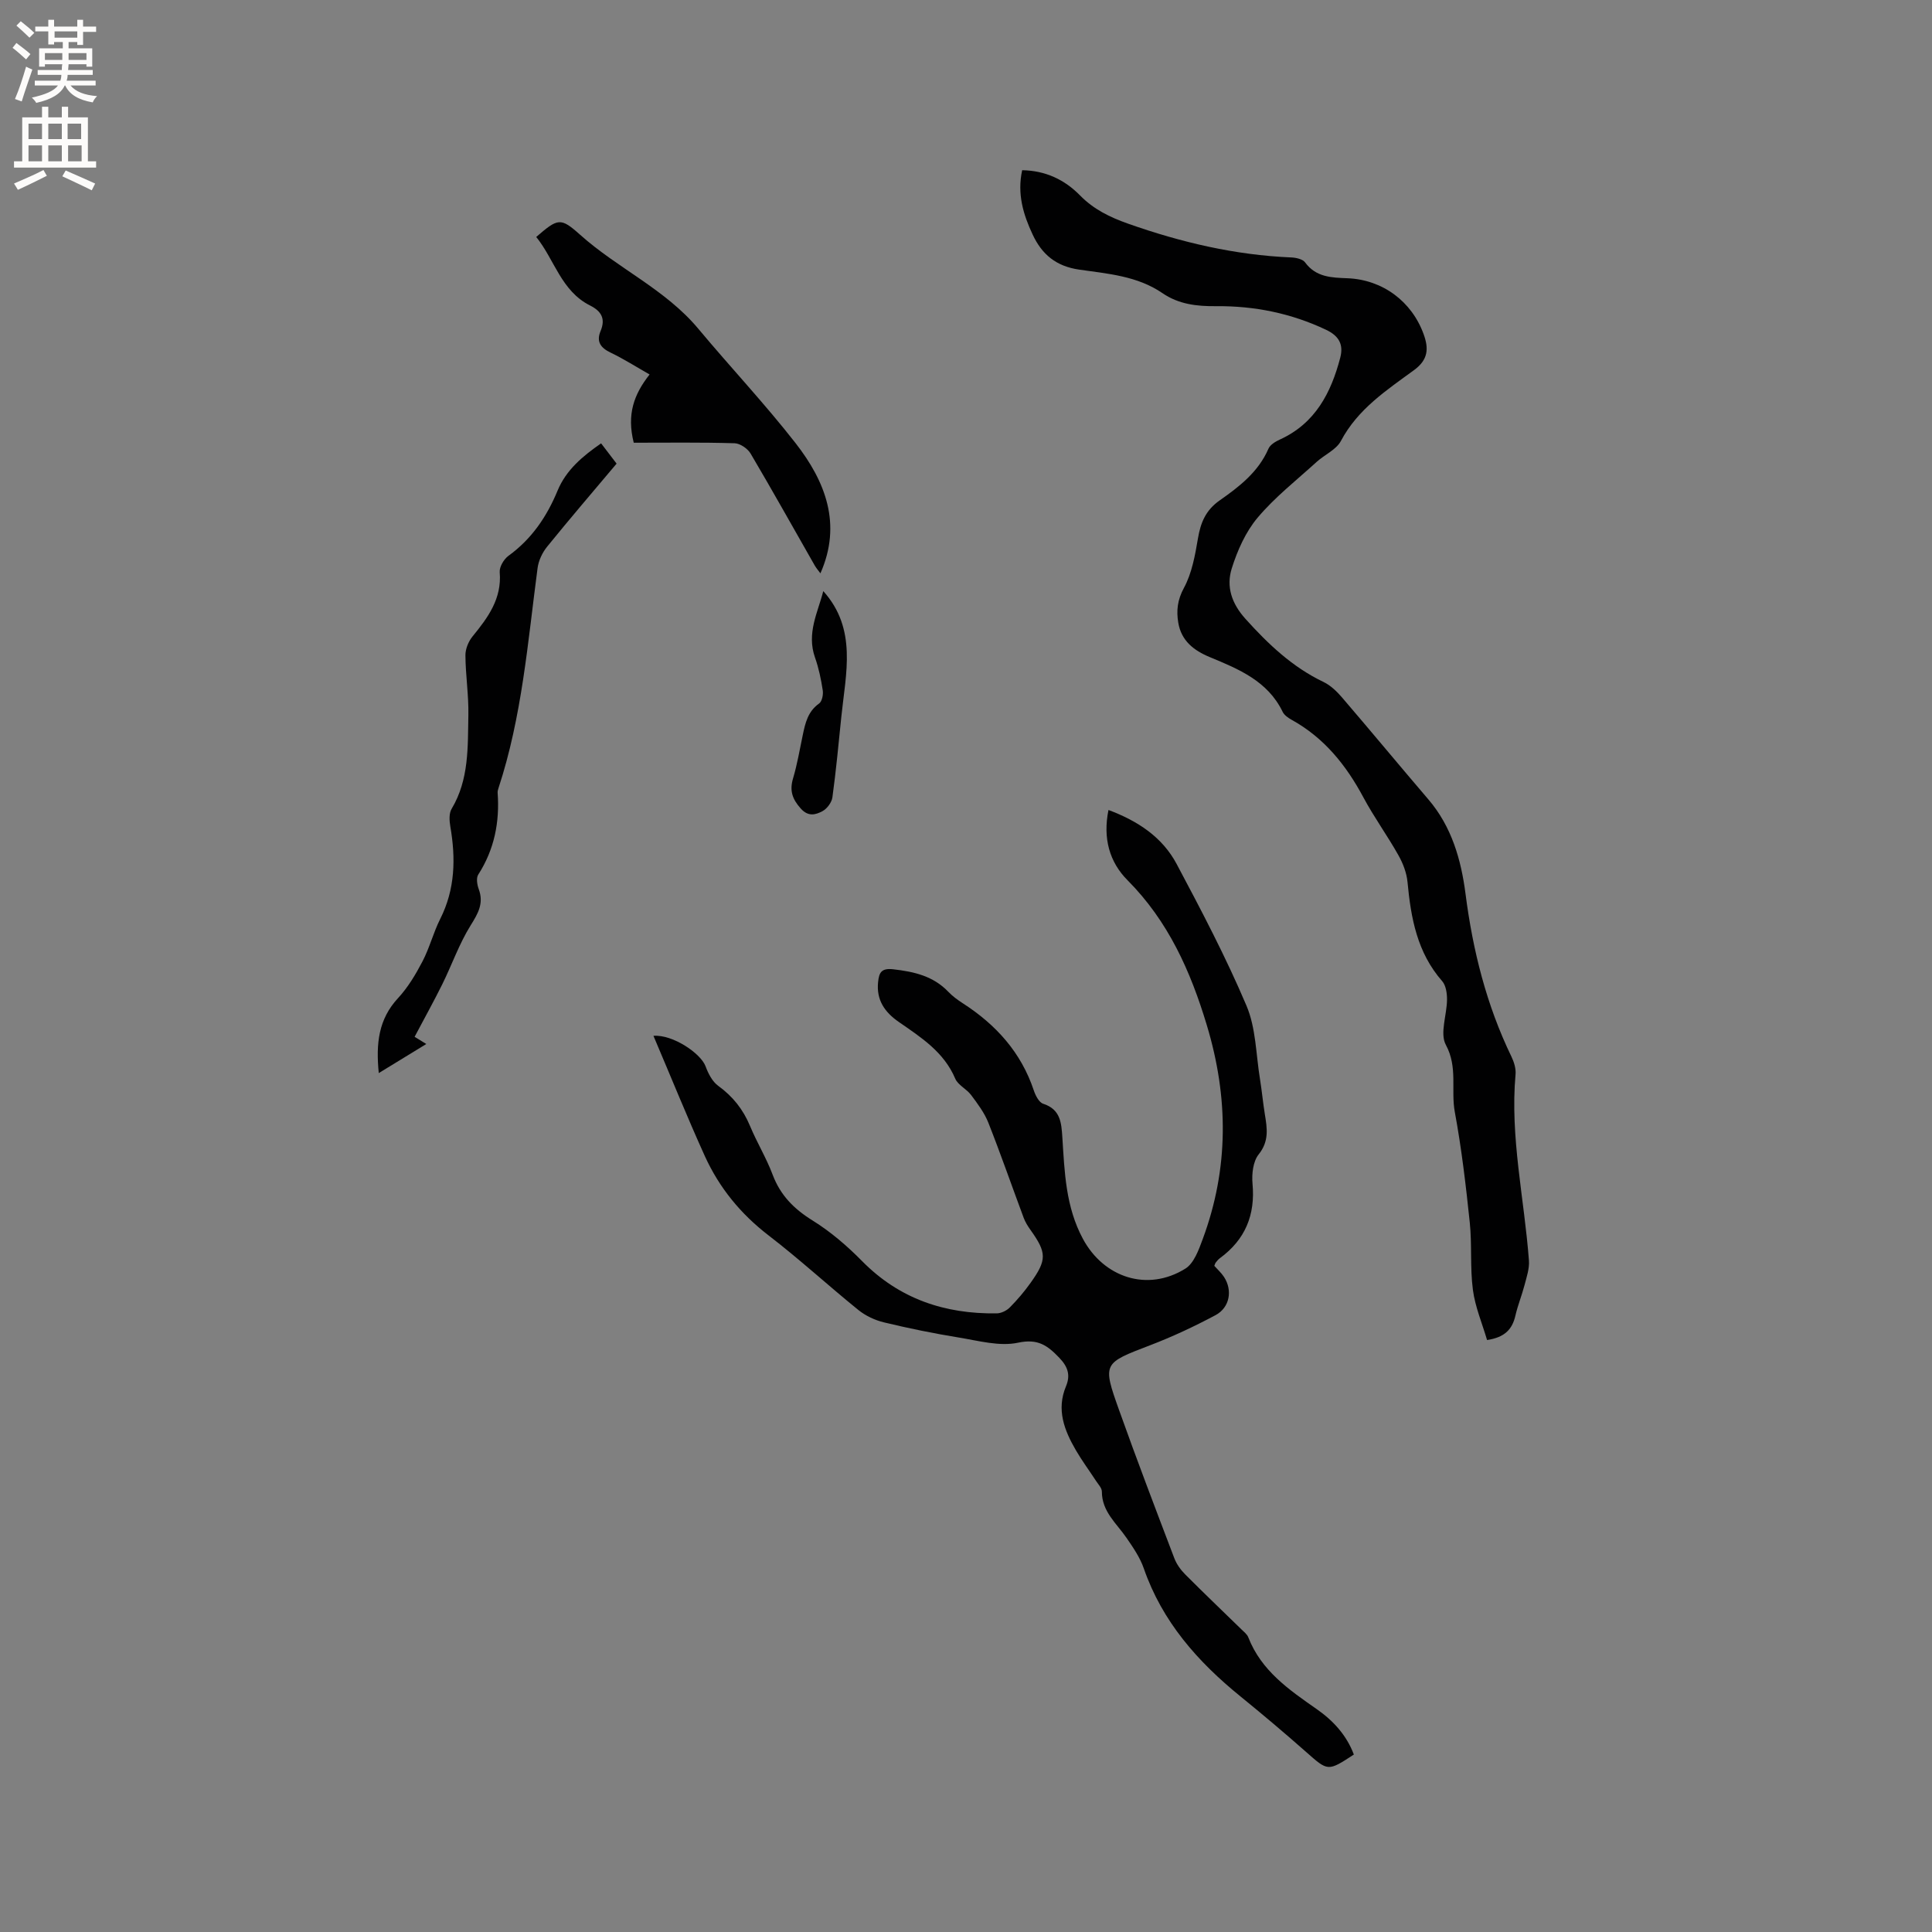 <svg enable-background="new 0 0 400 400" viewBox="0 0 400 400" xmlns="http://www.w3.org/2000/svg"><rect x="0" y="0" width="400" height="400" fill="#808080" stroke="none"/><g fill="#010102"><path d="m135.29 214.46c3.96-.33 9.8 3.62 10.79 6.31.55 1.49 1.4 3.16 2.62 4.04 3.02 2.19 5.15 4.87 6.58 8.3 1.42 3.42 3.38 6.62 4.68 10.08 1.61 4.29 4.43 7.12 8.29 9.51 3.72 2.31 7.15 5.26 10.24 8.4 7.72 7.84 17.14 10.97 27.87 10.82.92-.01 2.05-.56 2.71-1.23 1.56-1.57 3.01-3.28 4.3-5.09 3.41-4.77 3.35-6.24-.02-10.96-.55-.77-1.07-1.6-1.4-2.48-2.45-6.57-4.75-13.2-7.32-19.71-.82-2.07-2.23-3.94-3.58-5.75-.94-1.25-2.71-2.04-3.28-3.38-2.35-5.54-7.09-8.55-11.69-11.74-2.9-2.01-4.67-4.53-4.28-8.26.2-2 .71-2.91 3.13-2.64 4.31.49 8.29 1.39 11.42 4.67.87.91 1.92 1.68 2.99 2.37 6.86 4.42 12.07 10.16 14.7 18.05.35 1.04 1.07 2.47 1.94 2.75 3.61 1.17 3.77 3.97 3.97 6.99.46 7.17.68 14.33 4.25 20.97 4.32 8.04 13.37 11.05 21.21 6.18 1.79-1.11 2.78-3.9 3.6-6.12 5.43-14.63 5.35-29.34.86-44.25-3.38-11.23-7.99-21.56-16.42-30.04-3.73-3.75-5.15-8.67-3.95-14.55 6.05 2.26 11.14 5.6 14.11 11.18 5.12 9.62 10.21 19.31 14.46 29.34 1.97 4.63 1.96 10.11 2.8 15.22.39 2.4.61 4.84 1 7.24.48 2.92.92 5.59-1.28 8.33-1.16 1.45-1.45 4.05-1.27 6.06.6 6.48-1.51 11.58-6.75 15.42-.34.25-.61.59-.87.92-.12.15-.16.37-.29.67.66.74 1.45 1.44 2.01 2.3 1.8 2.76 1.2 6.33-1.76 7.91-4.37 2.33-8.89 4.45-13.51 6.22-9.78 3.75-9.94 3.68-6.44 13.48 3.66 10.27 7.55 20.46 11.43 30.65.47 1.23 1.33 2.41 2.27 3.35 3.81 3.83 7.73 7.56 11.6 11.34.53.52 1.19 1.02 1.44 1.67 2.69 6.91 8.42 10.85 14.17 14.86 3.41 2.38 6.19 5.41 7.68 9.4-5.41 3.54-5.35 3.47-9.88-.53-4.45-3.93-8.99-7.76-13.59-11.5-8.87-7.2-16.2-15.48-20.02-26.51-.78-2.25-2.2-4.32-3.57-6.31-2.06-3.01-5.11-5.44-5.11-9.59 0-.74-.74-1.5-1.2-2.2-1.39-2.13-2.91-4.18-4.19-6.38-2.39-4.11-4.06-8.39-2.04-13.22.95-2.27.43-4.02-1.38-5.9-2.45-2.56-4.42-4.01-8.54-3.13-3.83.82-8.16-.4-12.22-1.06-5.22-.85-10.42-1.91-15.56-3.15-1.86-.45-3.78-1.35-5.27-2.55-6.27-5.07-12.21-10.54-18.59-15.44-5.79-4.45-10.22-9.87-13.2-16.41-3.67-8.1-6.99-16.33-10.65-24.92z"/><path d="m211.63 35.24c4.84.08 8.78 1.96 11.98 5.22 2.84 2.9 6.19 4.52 9.98 5.86 10.95 3.86 22.11 6.49 33.74 6.98.99.04 2.36.34 2.87 1.02 2.27 3.1 5.49 3.16 8.8 3.29 7.23.29 13.29 4.77 15.76 11.61 1.05 2.91.97 5.23-1.99 7.4-5.68 4.16-11.65 8.06-15.14 14.66-.96 1.82-3.36 2.84-5.01 4.33-4.15 3.78-8.64 7.29-12.23 11.55-2.49 2.95-4.2 6.8-5.37 10.53-1.17 3.74-.05 7.23 2.84 10.44 4.73 5.25 9.71 9.98 16.15 13.06 1.46.7 2.77 1.96 3.84 3.21 6.01 7 11.88 14.1 17.88 21.11 4.83 5.64 6.78 12.5 7.69 19.54 1.51 11.75 4.34 23.04 9.51 33.72.53 1.1.95 2.46.85 3.64-1.17 13.02 1.81 25.73 2.77 38.58.12 1.66-.48 3.41-.91 5.07-.56 2.14-1.41 4.21-1.9 6.36-.65 2.81-2.21 4.47-5.86 5.02-1-3.42-2.46-6.83-2.93-10.38-.61-4.6-.17-9.33-.65-13.95-.8-7.66-1.7-15.33-3.1-22.9-.84-4.57.66-9.25-1.85-13.88-1.29-2.37.22-6.21.24-9.38.01-1.28-.22-2.91-.99-3.8-5.19-5.91-6.49-13.07-7.19-20.53-.18-1.91-.94-3.89-1.9-5.58-2.28-4.06-5.04-7.85-7.24-11.96-3.57-6.67-8.11-12.32-14.83-16.04-.72-.4-1.54-.96-1.88-1.66-3.09-6.39-9.1-8.85-15.08-11.33-3.32-1.37-5.9-3.38-6.53-7.12-.42-2.49-.18-4.72 1.17-7.21 1.65-3.05 2.31-6.74 2.9-10.23.55-3.28 1.61-5.86 4.49-7.88 4.06-2.84 8.02-5.89 10.11-10.71.35-.82 1.45-1.48 2.35-1.89 7.33-3.34 10.6-9.65 12.51-16.94.7-2.67-.18-4.48-2.91-5.78-7.24-3.44-14.86-4.97-22.77-4.9-4.03.04-7.76-.39-11.13-2.7-5.19-3.56-11.32-4.02-17.25-4.87-4.74-.69-7.69-3.11-9.62-7.26-1.95-4.15-3.24-8.42-2.17-13.32z"/><path d="m131.21 91.66c-1.48-5.9.05-10.03 3.28-14.13-2.82-1.6-5.37-3.23-8.08-4.53-2.07-.99-2.98-2.28-2.07-4.45 1.07-2.56.18-4.12-2.19-5.31-5.97-3-7.36-9.52-11.13-14.18 4.49-3.88 5.03-4.09 9.07-.47 7.79 6.98 17.66 11.29 24.5 19.49 6.64 7.96 13.78 15.53 20.15 23.7 6.15 7.9 9.62 16.74 5.12 26.92-.3-.42-.82-1-1.2-1.66-4.41-7.72-8.74-15.49-13.26-23.14-.61-1.03-2.17-2.1-3.31-2.13-6.99-.21-13.96-.11-20.88-.11z"/><path d="m85.84 214.66c.03.02.76.47 2.42 1.49-3.61 2.21-6.47 3.96-9.84 6.02-.61-6.16-.05-11.16 3.99-15.52 2.05-2.21 3.66-4.92 5.07-7.62 1.46-2.8 2.24-5.95 3.66-8.77 3.11-6.17 3.23-12.56 2.09-19.17-.2-1.18-.29-2.7.28-3.64 3.62-6.06 3.33-12.78 3.46-19.39.08-4.12-.58-8.25-.61-12.38-.01-1.32.63-2.88 1.48-3.92 3.19-3.91 6.08-7.8 5.62-13.3-.09-1.09.86-2.69 1.82-3.39 4.8-3.48 7.93-8.1 10.16-13.49 1.77-4.28 5.17-7.12 9.01-9.79 1.1 1.44 2.11 2.76 3.21 4.2-4.9 5.82-9.72 11.44-14.38 17.19-.99 1.22-1.78 2.88-1.98 4.43-2.03 15.31-3.22 30.77-8.1 45.58-.1.3-.19.63-.17.94.44 6.07-.67 11.74-4.01 16.94-.46.71-.24 2.1.1 3.02 1.08 2.94-.13 5.01-1.68 7.5-2.37 3.8-3.87 8.14-5.87 12.19-1.72 3.48-3.6 6.85-5.73 10.88z"/><path d="m170.45 122.38c7.06 7.85 4.66 17.02 3.74 26-.57 5.58-1.09 11.16-1.85 16.71-.15 1.06-1.12 2.36-2.07 2.86-1.4.74-2.92 1.2-4.49-.56-1.74-1.95-2.34-3.7-1.59-6.22.87-2.93 1.38-5.97 2.01-8.97.52-2.5 1.06-4.9 3.39-6.55.61-.43.89-1.85.75-2.73-.35-2.29-.83-4.6-1.6-6.78-1.79-5.06.61-9.4 1.71-13.76z"/></g><path d="m2.6 9.9.8-1c.9.7 1.9 1.4 2.9 2.3l-.9 1.1c-1.1-1-2-1.8-2.8-2.4zm.5 10.6c.9-2.1 1.6-4.3 2.3-6.7.4.2.8.4 1.3.6-.7 2.1-1.5 4.3-2.2 6.6zm.3-15.2.9-.9c1 .8 2 1.6 2.8 2.4l-1 1c-.9-.9-1.8-1.7-2.7-2.5zm12.6-1.2h1.2v1.4h2.7v1.1h-2.7v2.7h-1.2v-.6h-1.8v1.3h4.9v3.8h-1.2v-.5h-3.7c0 .4-.1.9-.1 1.2h5.1v1h-5.2c0 .5-.1.9-.2 1.2h6v1h-5.2c1.1 1.3 2.9 2 5.5 2.2-.4.4-.7.8-.9 1.3-2.9-.5-4.8-1.6-5.7-3.5h-.1c-.8 1.7-2.7 2.9-5.9 3.6-.2-.4-.6-.8-.9-1.1 2.8-.6 4.6-1.4 5.4-2.5h-4.8v-1h5.3c.1-.3.2-.7.2-1.2h-4.9v-1h5c0-.4 0-.8.1-1.2h-3.6v.5h-1.2v-3.8h4.9v-1.3h-1.8v.5h-1.2v-2.7h-2.7v-1h2.7v-1.4h1.2v1.4h4.8zm-6.7 8.3h3.6c0-.4 0-.9 0-1.4h-3.6zm1.9-4.6h4.8v-1.3h-4.7v1.3zm6.7 3.2h-3.7v1.4h3.7z" fill="#fcfbfa"/><path d="m8.7 22.1h1.3v2.2h2.8v-2.2h1.3v2.2h4.1v9.1h1.7v1.3h-17v-1.3h1.7v-9.1h4.1zm.3 13.1.7 1.2c-1.8.9-3.8 1.9-6 2.9-.2-.4-.5-.8-.8-1.3 2.3-1 4.4-1.9 6.1-2.8zm-3.1-6.4h2.8v-3.2h-2.8zm0 4.6h2.8v-3.3h-2.8zm4.1-4.6h2.8v-3.2h-2.8zm0 4.6h2.8v-3.3h-2.8zm3.6 1.9c2.1.9 4.1 1.8 6.1 2.7l-.7 1.4c-2.2-1.1-4.2-2-6.1-2.9zm3.2-9.7h-2.8v3.2h2.8zm-2.7 7.8h2.8v-3.3h-2.8z" fill="#fcfbfa"/></svg>